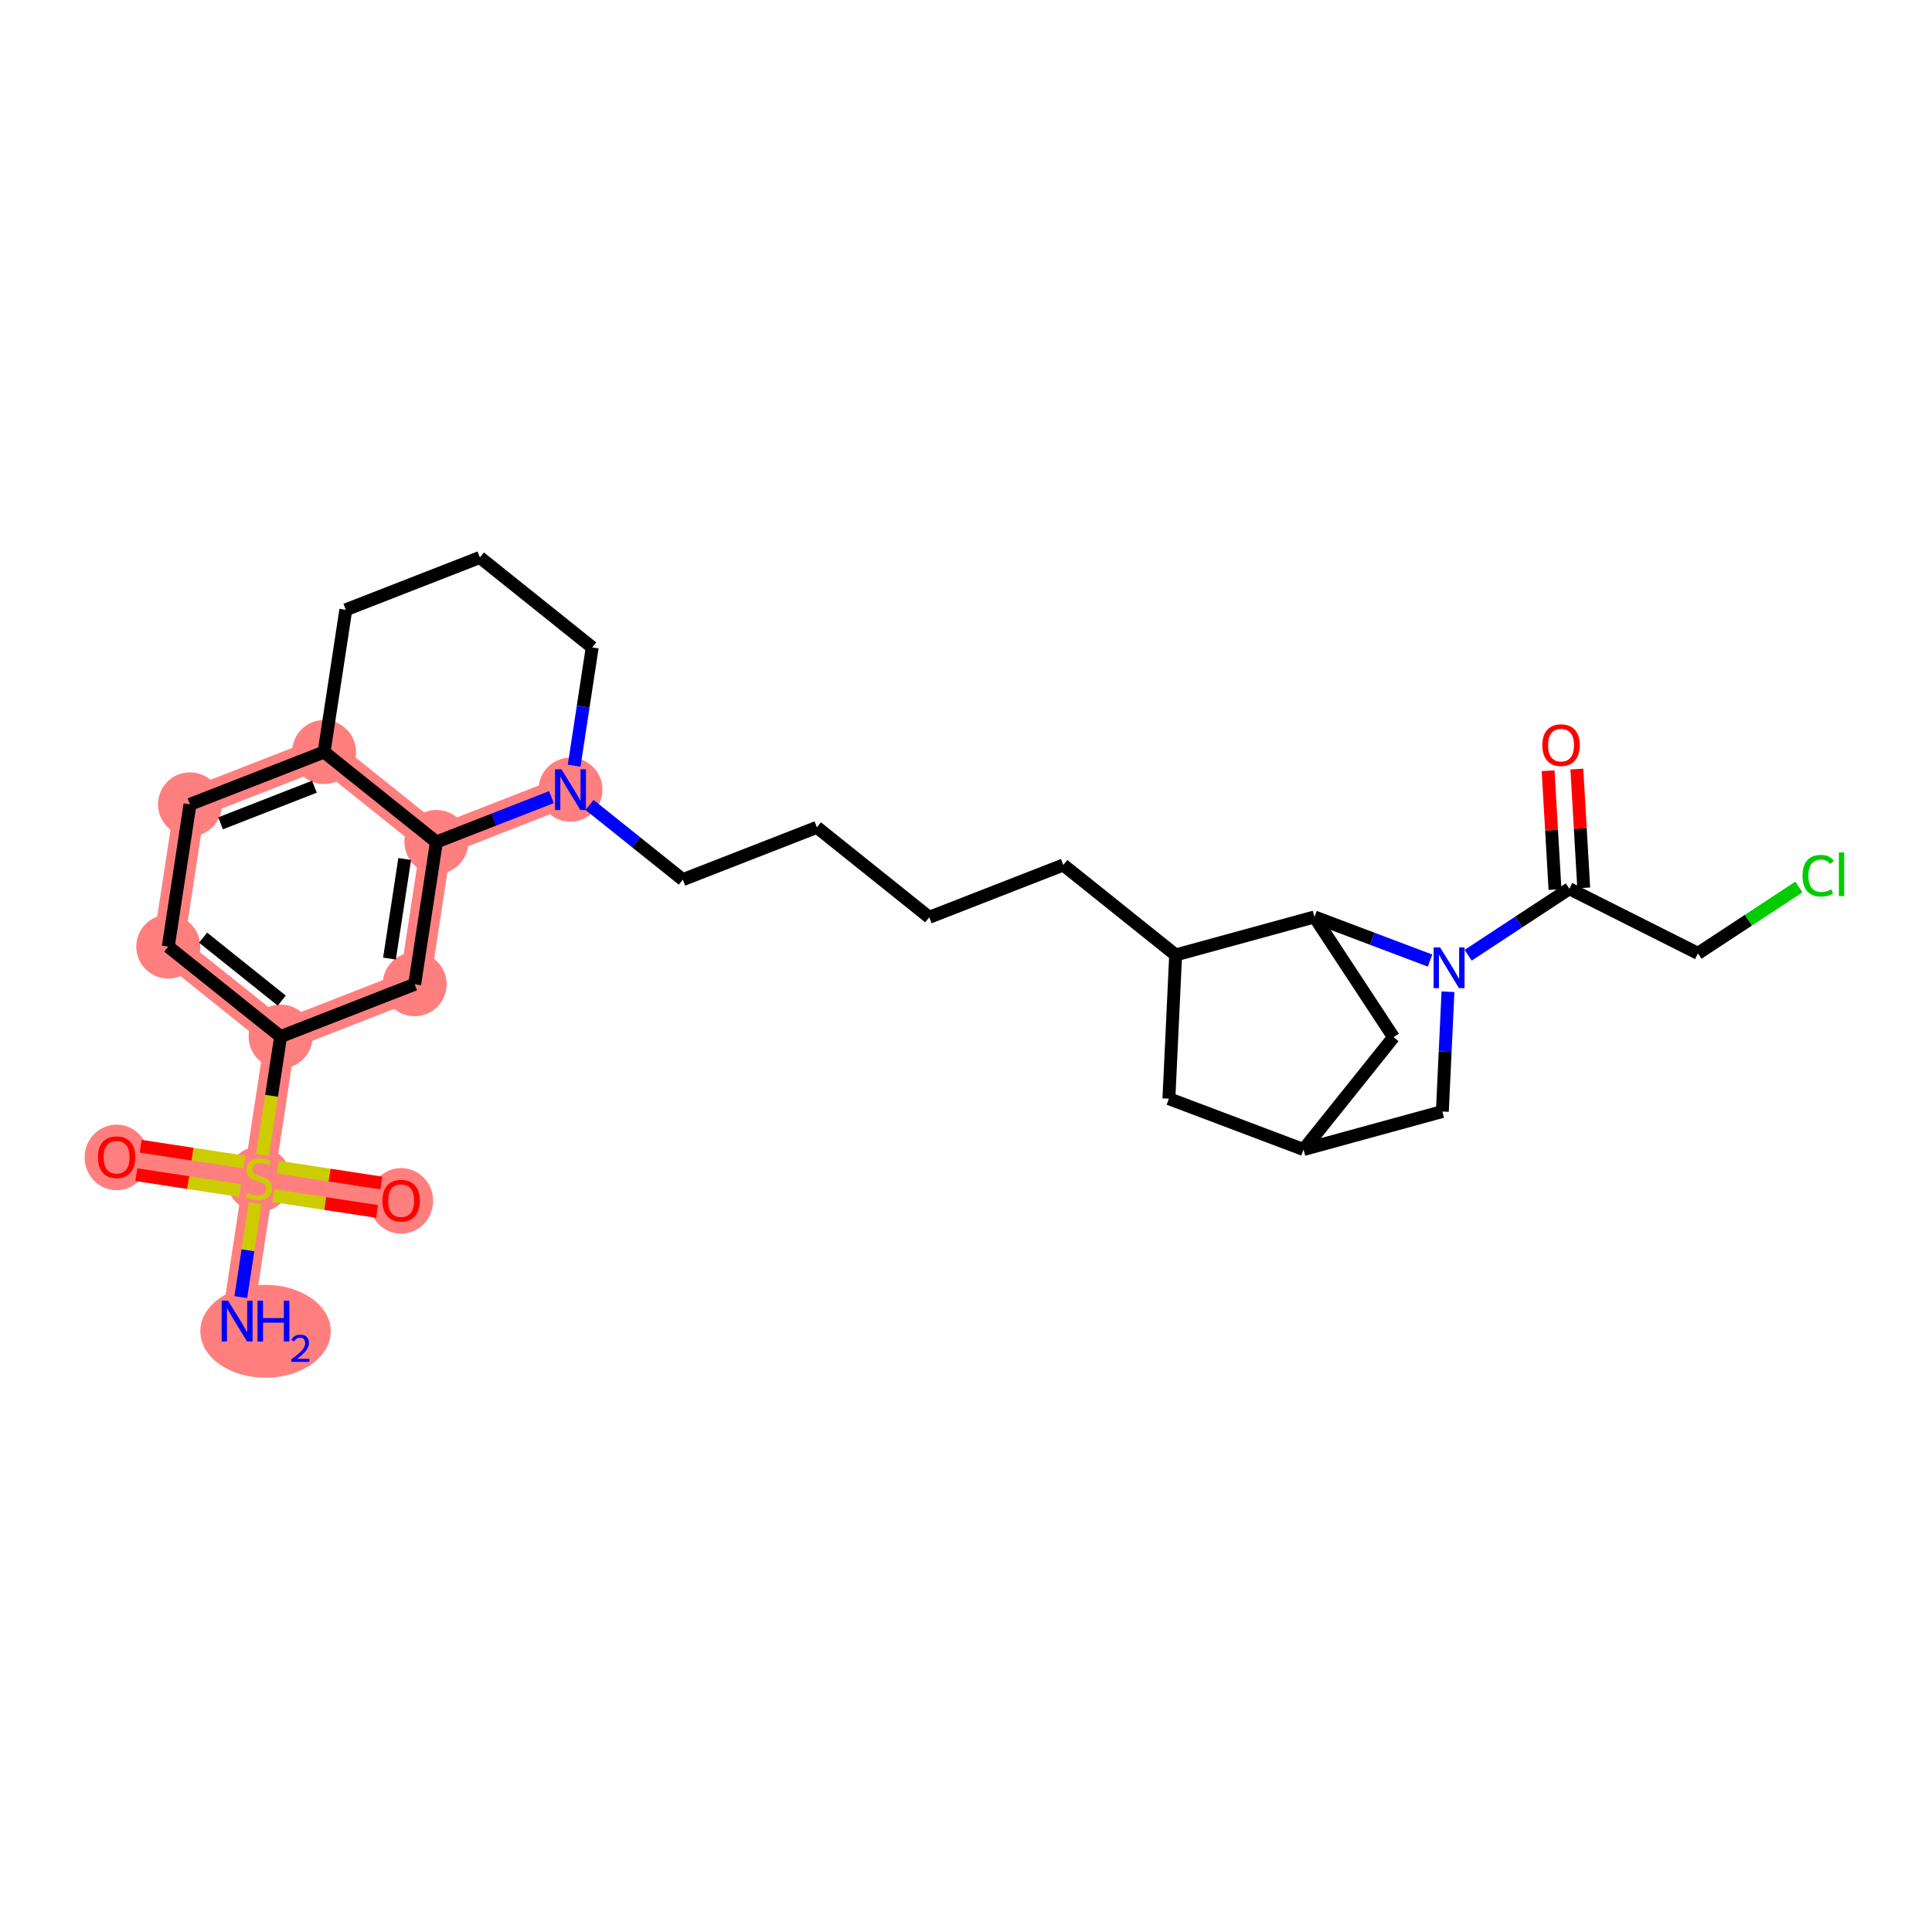 <?xml version='1.0' encoding='iso-8859-1'?>
<svg version='1.1' baseProfile='full'
              xmlns='http://www.w3.org/2000/svg'
                      xmlns:rdkit='http://www.rdkit.org/xml'
                      xmlns:xlink='http://www.w3.org/1999/xlink'
                  xml:space='preserve'
width='300px' height='300px' viewBox='0 0 300 300'>
<!-- END OF HEADER -->
<rect style='opacity:1.0;fill:#FFFFFF;stroke:none' width='300' height='300' x='0' y='0'> </rect>
<rect style='opacity:1.0;fill:#FFFFFF;stroke:none' width='300' height='300' x='0' y='0'> </rect>
<path d='M 36.822,205.142 L 40.197,183.051' style='fill:none;fill-rule:evenodd;stroke:#FF7F7F;stroke-width:4.8px;stroke-linecap:butt;stroke-linejoin:miter;stroke-opacity:1' />
<path d='M 40.197,183.051 L 18.106,179.676' style='fill:none;fill-rule:evenodd;stroke:#FF7F7F;stroke-width:4.8px;stroke-linecap:butt;stroke-linejoin:miter;stroke-opacity:1' />
<path d='M 40.197,183.051 L 62.288,186.425' style='fill:none;fill-rule:evenodd;stroke:#FF7F7F;stroke-width:4.8px;stroke-linecap:butt;stroke-linejoin:miter;stroke-opacity:1' />
<path d='M 40.197,183.051 L 43.572,160.959' style='fill:none;fill-rule:evenodd;stroke:#FF7F7F;stroke-width:4.8px;stroke-linecap:butt;stroke-linejoin:miter;stroke-opacity:1' />
<path d='M 43.572,160.959 L 26.128,146.991' style='fill:none;fill-rule:evenodd;stroke:#FF7F7F;stroke-width:4.8px;stroke-linecap:butt;stroke-linejoin:miter;stroke-opacity:1' />
<path d='M 43.572,160.959 L 64.391,152.837' style='fill:none;fill-rule:evenodd;stroke:#FF7F7F;stroke-width:4.8px;stroke-linecap:butt;stroke-linejoin:miter;stroke-opacity:1' />
<path d='M 26.128,146.991 L 29.503,124.9' style='fill:none;fill-rule:evenodd;stroke:#FF7F7F;stroke-width:4.8px;stroke-linecap:butt;stroke-linejoin:miter;stroke-opacity:1' />
<path d='M 29.503,124.9 L 50.322,116.777' style='fill:none;fill-rule:evenodd;stroke:#FF7F7F;stroke-width:4.8px;stroke-linecap:butt;stroke-linejoin:miter;stroke-opacity:1' />
<path d='M 50.322,116.777 L 67.766,130.746' style='fill:none;fill-rule:evenodd;stroke:#FF7F7F;stroke-width:4.8px;stroke-linecap:butt;stroke-linejoin:miter;stroke-opacity:1' />
<path d='M 67.766,130.746 L 64.391,152.837' style='fill:none;fill-rule:evenodd;stroke:#FF7F7F;stroke-width:4.8px;stroke-linecap:butt;stroke-linejoin:miter;stroke-opacity:1' />
<path d='M 67.766,130.746 L 88.585,122.623' style='fill:none;fill-rule:evenodd;stroke:#FF7F7F;stroke-width:4.8px;stroke-linecap:butt;stroke-linejoin:miter;stroke-opacity:1' />
<ellipse cx='41.233' cy='206.724' rx='9.632' ry='6.713'  style='fill:#FF7F7F;fill-rule:evenodd;stroke:#FF7F7F;stroke-width:1.0px;stroke-linecap:butt;stroke-linejoin:miter;stroke-opacity:1' />
<ellipse cx='40.197' cy='183.135' rx='4.469' ry='4.583'  style='fill:#FF7F7F;fill-rule:evenodd;stroke:#FF7F7F;stroke-width:1.0px;stroke-linecap:butt;stroke-linejoin:miter;stroke-opacity:1' />
<ellipse cx='18.106' cy='179.725' rx='4.469' ry='4.595'  style='fill:#FF7F7F;fill-rule:evenodd;stroke:#FF7F7F;stroke-width:1.0px;stroke-linecap:butt;stroke-linejoin:miter;stroke-opacity:1' />
<ellipse cx='62.288' cy='186.475' rx='4.469' ry='4.595'  style='fill:#FF7F7F;fill-rule:evenodd;stroke:#FF7F7F;stroke-width:1.0px;stroke-linecap:butt;stroke-linejoin:miter;stroke-opacity:1' />
<ellipse cx='43.572' cy='160.959' rx='4.469' ry='4.469'  style='fill:#FF7F7F;fill-rule:evenodd;stroke:#FF7F7F;stroke-width:1.0px;stroke-linecap:butt;stroke-linejoin:miter;stroke-opacity:1' />
<ellipse cx='26.128' cy='146.991' rx='4.469' ry='4.469'  style='fill:#FF7F7F;fill-rule:evenodd;stroke:#FF7F7F;stroke-width:1.0px;stroke-linecap:butt;stroke-linejoin:miter;stroke-opacity:1' />
<ellipse cx='29.503' cy='124.9' rx='4.469' ry='4.469'  style='fill:#FF7F7F;fill-rule:evenodd;stroke:#FF7F7F;stroke-width:1.0px;stroke-linecap:butt;stroke-linejoin:miter;stroke-opacity:1' />
<ellipse cx='50.322' cy='116.777' rx='4.469' ry='4.469'  style='fill:#FF7F7F;fill-rule:evenodd;stroke:#FF7F7F;stroke-width:1.0px;stroke-linecap:butt;stroke-linejoin:miter;stroke-opacity:1' />
<ellipse cx='67.766' cy='130.746' rx='4.469' ry='4.469'  style='fill:#FF7F7F;fill-rule:evenodd;stroke:#FF7F7F;stroke-width:1.0px;stroke-linecap:butt;stroke-linejoin:miter;stroke-opacity:1' />
<ellipse cx='64.391' cy='152.837' rx='4.469' ry='4.469'  style='fill:#FF7F7F;fill-rule:evenodd;stroke:#FF7F7F;stroke-width:1.0px;stroke-linecap:butt;stroke-linejoin:miter;stroke-opacity:1' />
<ellipse cx='88.585' cy='122.623' rx='4.469' ry='4.475'  style='fill:#FF7F7F;fill-rule:evenodd;stroke:#FF7F7F;stroke-width:1.0px;stroke-linecap:butt;stroke-linejoin:miter;stroke-opacity:1' />
<path class='bond-0 atom-0 atom-1' d='M 37.391,201.419 L 38.504,194.129' style='fill:none;fill-rule:evenodd;stroke:#0000FF;stroke-width:2.0px;stroke-linecap:butt;stroke-linejoin:miter;stroke-opacity:1' />
<path class='bond-0 atom-0 atom-1' d='M 38.504,194.129 L 39.618,186.84' style='fill:none;fill-rule:evenodd;stroke:#CCCC00;stroke-width:2.0px;stroke-linecap:butt;stroke-linejoin:miter;stroke-opacity:1' />
<path class='bond-1 atom-1 atom-2' d='M 37.947,180.446 L 29.894,179.216' style='fill:none;fill-rule:evenodd;stroke:#CCCC00;stroke-width:2.0px;stroke-linecap:butt;stroke-linejoin:miter;stroke-opacity:1' />
<path class='bond-1 atom-1 atom-2' d='M 29.894,179.216 L 21.842,177.986' style='fill:none;fill-rule:evenodd;stroke:#FF0000;stroke-width:2.0px;stroke-linecap:butt;stroke-linejoin:miter;stroke-opacity:1' />
<path class='bond-1 atom-1 atom-2' d='M 37.272,184.864 L 29.219,183.634' style='fill:none;fill-rule:evenodd;stroke:#CCCC00;stroke-width:2.0px;stroke-linecap:butt;stroke-linejoin:miter;stroke-opacity:1' />
<path class='bond-1 atom-1 atom-2' d='M 29.219,183.634 L 21.167,182.404' style='fill:none;fill-rule:evenodd;stroke:#FF0000;stroke-width:2.0px;stroke-linecap:butt;stroke-linejoin:miter;stroke-opacity:1' />
<path class='bond-2 atom-1 atom-3' d='M 42.447,185.655 L 50.5,186.885' style='fill:none;fill-rule:evenodd;stroke:#CCCC00;stroke-width:2.0px;stroke-linecap:butt;stroke-linejoin:miter;stroke-opacity:1' />
<path class='bond-2 atom-1 atom-3' d='M 50.5,186.885 L 58.552,188.115' style='fill:none;fill-rule:evenodd;stroke:#FF0000;stroke-width:2.0px;stroke-linecap:butt;stroke-linejoin:miter;stroke-opacity:1' />
<path class='bond-2 atom-1 atom-3' d='M 43.122,181.237 L 51.175,182.467' style='fill:none;fill-rule:evenodd;stroke:#CCCC00;stroke-width:2.0px;stroke-linecap:butt;stroke-linejoin:miter;stroke-opacity:1' />
<path class='bond-2 atom-1 atom-3' d='M 51.175,182.467 L 59.227,183.697' style='fill:none;fill-rule:evenodd;stroke:#FF0000;stroke-width:2.0px;stroke-linecap:butt;stroke-linejoin:miter;stroke-opacity:1' />
<path class='bond-3 atom-1 atom-4' d='M 40.764,179.336 L 42.168,170.148' style='fill:none;fill-rule:evenodd;stroke:#CCCC00;stroke-width:2.0px;stroke-linecap:butt;stroke-linejoin:miter;stroke-opacity:1' />
<path class='bond-3 atom-1 atom-4' d='M 42.168,170.148 L 43.572,160.959' style='fill:none;fill-rule:evenodd;stroke:#000000;stroke-width:2.0px;stroke-linecap:butt;stroke-linejoin:miter;stroke-opacity:1' />
<path class='bond-4 atom-4 atom-5' d='M 43.572,160.959 L 26.128,146.991' style='fill:none;fill-rule:evenodd;stroke:#000000;stroke-width:2.0px;stroke-linecap:butt;stroke-linejoin:miter;stroke-opacity:1' />
<path class='bond-4 atom-4 atom-5' d='M 43.749,155.375 L 31.538,145.598' style='fill:none;fill-rule:evenodd;stroke:#000000;stroke-width:2.0px;stroke-linecap:butt;stroke-linejoin:miter;stroke-opacity:1' />
<path class='bond-28 atom-9 atom-4' d='M 64.391,152.837 L 43.572,160.959' style='fill:none;fill-rule:evenodd;stroke:#000000;stroke-width:2.0px;stroke-linecap:butt;stroke-linejoin:miter;stroke-opacity:1' />
<path class='bond-5 atom-5 atom-6' d='M 26.128,146.991 L 29.503,124.9' style='fill:none;fill-rule:evenodd;stroke:#000000;stroke-width:2.0px;stroke-linecap:butt;stroke-linejoin:miter;stroke-opacity:1' />
<path class='bond-6 atom-6 atom-7' d='M 29.503,124.9 L 50.322,116.777' style='fill:none;fill-rule:evenodd;stroke:#000000;stroke-width:2.0px;stroke-linecap:butt;stroke-linejoin:miter;stroke-opacity:1' />
<path class='bond-6 atom-6 atom-7' d='M 34.25,127.845 L 48.823,122.16' style='fill:none;fill-rule:evenodd;stroke:#000000;stroke-width:2.0px;stroke-linecap:butt;stroke-linejoin:miter;stroke-opacity:1' />
<path class='bond-7 atom-7 atom-8' d='M 50.322,116.777 L 67.766,130.746' style='fill:none;fill-rule:evenodd;stroke:#000000;stroke-width:2.0px;stroke-linecap:butt;stroke-linejoin:miter;stroke-opacity:1' />
<path class='bond-30 atom-28 atom-7' d='M 53.697,94.686 L 50.322,116.777' style='fill:none;fill-rule:evenodd;stroke:#000000;stroke-width:2.0px;stroke-linecap:butt;stroke-linejoin:miter;stroke-opacity:1' />
<path class='bond-8 atom-8 atom-9' d='M 67.766,130.746 L 64.391,152.837' style='fill:none;fill-rule:evenodd;stroke:#000000;stroke-width:2.0px;stroke-linecap:butt;stroke-linejoin:miter;stroke-opacity:1' />
<path class='bond-8 atom-8 atom-9' d='M 62.841,133.384 L 60.479,148.848' style='fill:none;fill-rule:evenodd;stroke:#000000;stroke-width:2.0px;stroke-linecap:butt;stroke-linejoin:miter;stroke-opacity:1' />
<path class='bond-9 atom-8 atom-10' d='M 67.766,130.746 L 76.696,127.261' style='fill:none;fill-rule:evenodd;stroke:#000000;stroke-width:2.0px;stroke-linecap:butt;stroke-linejoin:miter;stroke-opacity:1' />
<path class='bond-9 atom-8 atom-10' d='M 76.696,127.261 L 85.626,123.777' style='fill:none;fill-rule:evenodd;stroke:#0000FF;stroke-width:2.0px;stroke-linecap:butt;stroke-linejoin:miter;stroke-opacity:1' />
<path class='bond-10 atom-10 atom-11' d='M 91.543,124.992 L 98.786,130.792' style='fill:none;fill-rule:evenodd;stroke:#0000FF;stroke-width:2.0px;stroke-linecap:butt;stroke-linejoin:miter;stroke-opacity:1' />
<path class='bond-10 atom-10 atom-11' d='M 98.786,130.792 L 106.029,136.591' style='fill:none;fill-rule:evenodd;stroke:#000000;stroke-width:2.0px;stroke-linecap:butt;stroke-linejoin:miter;stroke-opacity:1' />
<path class='bond-25 atom-10 atom-26' d='M 89.153,118.9 L 90.556,109.716' style='fill:none;fill-rule:evenodd;stroke:#0000FF;stroke-width:2.0px;stroke-linecap:butt;stroke-linejoin:miter;stroke-opacity:1' />
<path class='bond-25 atom-10 atom-26' d='M 90.556,109.716 L 91.96,100.532' style='fill:none;fill-rule:evenodd;stroke:#000000;stroke-width:2.0px;stroke-linecap:butt;stroke-linejoin:miter;stroke-opacity:1' />
<path class='bond-11 atom-11 atom-12' d='M 106.029,136.591 L 126.847,128.468' style='fill:none;fill-rule:evenodd;stroke:#000000;stroke-width:2.0px;stroke-linecap:butt;stroke-linejoin:miter;stroke-opacity:1' />
<path class='bond-12 atom-12 atom-13' d='M 126.847,128.468 L 144.291,142.437' style='fill:none;fill-rule:evenodd;stroke:#000000;stroke-width:2.0px;stroke-linecap:butt;stroke-linejoin:miter;stroke-opacity:1' />
<path class='bond-13 atom-13 atom-14' d='M 144.291,142.437 L 165.11,134.314' style='fill:none;fill-rule:evenodd;stroke:#000000;stroke-width:2.0px;stroke-linecap:butt;stroke-linejoin:miter;stroke-opacity:1' />
<path class='bond-14 atom-14 atom-15' d='M 165.11,134.314 L 182.554,148.282' style='fill:none;fill-rule:evenodd;stroke:#000000;stroke-width:2.0px;stroke-linecap:butt;stroke-linejoin:miter;stroke-opacity:1' />
<path class='bond-15 atom-15 atom-16' d='M 182.554,148.282 L 181.507,170.605' style='fill:none;fill-rule:evenodd;stroke:#000000;stroke-width:2.0px;stroke-linecap:butt;stroke-linejoin:miter;stroke-opacity:1' />
<path class='bond-29 atom-19 atom-15' d='M 204.108,142.38 L 182.554,148.282' style='fill:none;fill-rule:evenodd;stroke:#000000;stroke-width:2.0px;stroke-linecap:butt;stroke-linejoin:miter;stroke-opacity:1' />
<path class='bond-16 atom-16 atom-17' d='M 181.507,170.605 L 202.414,178.499' style='fill:none;fill-rule:evenodd;stroke:#000000;stroke-width:2.0px;stroke-linecap:butt;stroke-linejoin:miter;stroke-opacity:1' />
<path class='bond-17 atom-17 atom-18' d='M 202.414,178.499 L 216.382,161.055' style='fill:none;fill-rule:evenodd;stroke:#000000;stroke-width:2.0px;stroke-linecap:butt;stroke-linejoin:miter;stroke-opacity:1' />
<path class='bond-31 atom-25 atom-17' d='M 223.968,172.597 L 202.414,178.499' style='fill:none;fill-rule:evenodd;stroke:#000000;stroke-width:2.0px;stroke-linecap:butt;stroke-linejoin:miter;stroke-opacity:1' />
<path class='bond-18 atom-18 atom-19' d='M 216.382,161.055 L 204.108,142.38' style='fill:none;fill-rule:evenodd;stroke:#000000;stroke-width:2.0px;stroke-linecap:butt;stroke-linejoin:miter;stroke-opacity:1' />
<path class='bond-19 atom-19 atom-20' d='M 204.108,142.38 L 213.082,145.769' style='fill:none;fill-rule:evenodd;stroke:#000000;stroke-width:2.0px;stroke-linecap:butt;stroke-linejoin:miter;stroke-opacity:1' />
<path class='bond-19 atom-19 atom-20' d='M 213.082,145.769 L 222.056,149.157' style='fill:none;fill-rule:evenodd;stroke:#0000FF;stroke-width:2.0px;stroke-linecap:butt;stroke-linejoin:miter;stroke-opacity:1' />
<path class='bond-20 atom-20 atom-21' d='M 227.974,148.33 L 235.832,143.165' style='fill:none;fill-rule:evenodd;stroke:#0000FF;stroke-width:2.0px;stroke-linecap:butt;stroke-linejoin:miter;stroke-opacity:1' />
<path class='bond-20 atom-20 atom-21' d='M 235.832,143.165 L 243.69,138.001' style='fill:none;fill-rule:evenodd;stroke:#000000;stroke-width:2.0px;stroke-linecap:butt;stroke-linejoin:miter;stroke-opacity:1' />
<path class='bond-24 atom-20 atom-25' d='M 224.84,153.997 L 224.404,163.297' style='fill:none;fill-rule:evenodd;stroke:#0000FF;stroke-width:2.0px;stroke-linecap:butt;stroke-linejoin:miter;stroke-opacity:1' />
<path class='bond-24 atom-20 atom-25' d='M 224.404,163.297 L 223.968,172.597' style='fill:none;fill-rule:evenodd;stroke:#000000;stroke-width:2.0px;stroke-linecap:butt;stroke-linejoin:miter;stroke-opacity:1' />
<path class='bond-21 atom-21 atom-22' d='M 245.921,137.871 L 245.387,128.645' style='fill:none;fill-rule:evenodd;stroke:#000000;stroke-width:2.0px;stroke-linecap:butt;stroke-linejoin:miter;stroke-opacity:1' />
<path class='bond-21 atom-21 atom-22' d='M 245.387,128.645 L 244.853,119.418' style='fill:none;fill-rule:evenodd;stroke:#FF0000;stroke-width:2.0px;stroke-linecap:butt;stroke-linejoin:miter;stroke-opacity:1' />
<path class='bond-21 atom-21 atom-22' d='M 241.459,138.13 L 240.925,128.903' style='fill:none;fill-rule:evenodd;stroke:#000000;stroke-width:2.0px;stroke-linecap:butt;stroke-linejoin:miter;stroke-opacity:1' />
<path class='bond-21 atom-21 atom-22' d='M 240.925,128.903 L 240.391,119.677' style='fill:none;fill-rule:evenodd;stroke:#FF0000;stroke-width:2.0px;stroke-linecap:butt;stroke-linejoin:miter;stroke-opacity:1' />
<path class='bond-22 atom-21 atom-23' d='M 243.69,138.001 L 263.657,148.037' style='fill:none;fill-rule:evenodd;stroke:#000000;stroke-width:2.0px;stroke-linecap:butt;stroke-linejoin:miter;stroke-opacity:1' />
<path class='bond-23 atom-23 atom-24' d='M 263.657,148.037 L 271.495,142.885' style='fill:none;fill-rule:evenodd;stroke:#000000;stroke-width:2.0px;stroke-linecap:butt;stroke-linejoin:miter;stroke-opacity:1' />
<path class='bond-23 atom-23 atom-24' d='M 271.495,142.885 L 279.333,137.734' style='fill:none;fill-rule:evenodd;stroke:#00CC00;stroke-width:2.0px;stroke-linecap:butt;stroke-linejoin:miter;stroke-opacity:1' />
<path class='bond-26 atom-26 atom-27' d='M 91.96,100.532 L 74.516,86.563' style='fill:none;fill-rule:evenodd;stroke:#000000;stroke-width:2.0px;stroke-linecap:butt;stroke-linejoin:miter;stroke-opacity:1' />
<path class='bond-27 atom-27 atom-28' d='M 74.516,86.563 L 53.697,94.686' style='fill:none;fill-rule:evenodd;stroke:#000000;stroke-width:2.0px;stroke-linecap:butt;stroke-linejoin:miter;stroke-opacity:1' />
<path  class='atom-0' d='M 35.423 201.977
L 37.497 205.329
Q 37.703 205.66, 38.033 206.259
Q 38.364 206.858, 38.382 206.894
L 38.382 201.977
L 39.222 201.977
L 39.222 208.306
L 38.355 208.306
L 36.129 204.641
Q 35.87 204.212, 35.593 203.72
Q 35.325 203.229, 35.244 203.077
L 35.244 208.306
L 34.422 208.306
L 34.422 201.977
L 35.423 201.977
' fill='#0000FF'/>
<path  class='atom-0' d='M 39.982 201.977
L 40.84 201.977
L 40.84 204.668
L 44.076 204.668
L 44.076 201.977
L 44.934 201.977
L 44.934 208.306
L 44.076 208.306
L 44.076 205.383
L 40.84 205.383
L 40.84 208.306
L 39.982 208.306
L 39.982 201.977
' fill='#0000FF'/>
<path  class='atom-0' d='M 45.241 208.084
Q 45.394 207.689, 45.76 207.47
Q 46.126 207.246, 46.633 207.246
Q 47.264 207.246, 47.618 207.588
Q 47.972 207.931, 47.972 208.538
Q 47.972 209.158, 47.512 209.736
Q 47.058 210.314, 46.114 210.998
L 48.043 210.998
L 48.043 211.47
L 45.229 211.47
L 45.229 211.075
Q 46.008 210.521, 46.468 210.108
Q 46.934 209.695, 47.158 209.323
Q 47.383 208.951, 47.383 208.568
Q 47.383 208.167, 47.182 207.942
Q 46.981 207.718, 46.633 207.718
Q 46.297 207.718, 46.073 207.854
Q 45.849 207.99, 45.689 208.291
L 45.241 208.084
' fill='#0000FF'/>
<path  class='atom-1' d='M 38.409 185.223
Q 38.481 185.25, 38.776 185.375
Q 39.071 185.5, 39.392 185.58
Q 39.723 185.652, 40.045 185.652
Q 40.644 185.652, 40.992 185.366
Q 41.341 185.071, 41.341 184.561
Q 41.341 184.213, 41.162 183.998
Q 40.992 183.784, 40.724 183.667
Q 40.456 183.551, 40.009 183.417
Q 39.446 183.247, 39.106 183.086
Q 38.776 182.925, 38.534 182.586
Q 38.302 182.246, 38.302 181.674
Q 38.302 180.878, 38.838 180.387
Q 39.383 179.895, 40.456 179.895
Q 41.189 179.895, 42.02 180.244
L 41.815 180.932
Q 41.055 180.619, 40.483 180.619
Q 39.866 180.619, 39.526 180.878
Q 39.187 181.129, 39.196 181.567
Q 39.196 181.906, 39.366 182.112
Q 39.544 182.318, 39.795 182.434
Q 40.054 182.55, 40.483 182.684
Q 41.055 182.863, 41.395 183.042
Q 41.734 183.22, 41.976 183.587
Q 42.226 183.944, 42.226 184.561
Q 42.226 185.437, 41.636 185.911
Q 41.055 186.376, 40.081 186.376
Q 39.518 186.376, 39.089 186.251
Q 38.668 186.135, 38.168 185.929
L 38.409 185.223
' fill='#CCCC00'/>
<path  class='atom-2' d='M 15.201 179.694
Q 15.201 178.174, 15.952 177.325
Q 16.702 176.476, 18.106 176.476
Q 19.509 176.476, 20.26 177.325
Q 21.011 178.174, 21.011 179.694
Q 21.011 181.231, 20.251 182.107
Q 19.491 182.974, 18.106 182.974
Q 16.711 182.974, 15.952 182.107
Q 15.201 181.24, 15.201 179.694
M 18.106 182.259
Q 19.071 182.259, 19.59 181.615
Q 20.117 180.963, 20.117 179.694
Q 20.117 178.451, 19.59 177.825
Q 19.071 177.191, 18.106 177.191
Q 17.14 177.191, 16.613 177.816
Q 16.095 178.442, 16.095 179.694
Q 16.095 180.972, 16.613 181.615
Q 17.14 182.259, 18.106 182.259
' fill='#FF0000'/>
<path  class='atom-3' d='M 59.383 186.443
Q 59.383 184.924, 60.134 184.075
Q 60.885 183.225, 62.288 183.225
Q 63.691 183.225, 64.442 184.075
Q 65.193 184.924, 65.193 186.443
Q 65.193 187.981, 64.433 188.857
Q 63.674 189.724, 62.288 189.724
Q 60.894 189.724, 60.134 188.857
Q 59.383 187.99, 59.383 186.443
M 62.288 189.009
Q 63.253 189.009, 63.772 188.365
Q 64.299 187.713, 64.299 186.443
Q 64.299 185.201, 63.772 184.575
Q 63.253 183.94, 62.288 183.94
Q 61.323 183.94, 60.795 184.566
Q 60.277 185.192, 60.277 186.443
Q 60.277 187.722, 60.795 188.365
Q 61.323 189.009, 62.288 189.009
' fill='#FF0000'/>
<path  class='atom-10' d='M 87.186 119.458
L 89.26 122.811
Q 89.465 123.141, 89.796 123.74
Q 90.127 124.339, 90.144 124.375
L 90.144 119.458
L 90.985 119.458
L 90.985 125.787
L 90.118 125.787
L 87.892 122.122
Q 87.633 121.693, 87.356 121.202
Q 87.087 120.71, 87.007 120.558
L 87.007 125.787
L 86.184 125.787
L 86.184 119.458
L 87.186 119.458
' fill='#0000FF'/>
<path  class='atom-20' d='M 223.616 147.11
L 225.69 150.462
Q 225.895 150.793, 226.226 151.392
Q 226.557 151.991, 226.575 152.026
L 226.575 147.11
L 227.415 147.11
L 227.415 153.439
L 226.548 153.439
L 224.322 149.774
Q 224.063 149.345, 223.786 148.853
Q 223.518 148.361, 223.437 148.209
L 223.437 153.439
L 222.615 153.439
L 222.615 147.11
L 223.616 147.11
' fill='#0000FF'/>
<path  class='atom-22' d='M 239.493 115.708
Q 239.493 114.189, 240.244 113.34
Q 240.995 112.49, 242.398 112.49
Q 243.802 112.49, 244.553 113.34
Q 245.303 114.189, 245.303 115.708
Q 245.303 117.246, 244.544 118.122
Q 243.784 118.989, 242.398 118.989
Q 241.004 118.989, 240.244 118.122
Q 239.493 117.255, 239.493 115.708
M 242.398 118.274
Q 243.364 118.274, 243.882 117.63
Q 244.409 116.978, 244.409 115.708
Q 244.409 114.466, 243.882 113.84
Q 243.364 113.205, 242.398 113.205
Q 241.433 113.205, 240.905 113.831
Q 240.387 114.457, 240.387 115.708
Q 240.387 116.987, 240.905 117.63
Q 241.433 118.274, 242.398 118.274
' fill='#FF0000'/>
<path  class='atom-24' d='M 279.892 135.982
Q 279.892 134.409, 280.625 133.586
Q 281.367 132.755, 282.77 132.755
Q 284.075 132.755, 284.773 133.676
L 284.183 134.158
Q 283.673 133.488, 282.77 133.488
Q 281.814 133.488, 281.304 134.132
Q 280.804 134.766, 280.804 135.982
Q 280.804 137.233, 281.322 137.877
Q 281.849 138.521, 282.869 138.521
Q 283.566 138.521, 284.379 138.101
L 284.629 138.771
Q 284.299 138.985, 283.798 139.111
Q 283.298 139.236, 282.743 139.236
Q 281.367 139.236, 280.625 138.396
Q 279.892 137.555, 279.892 135.982
' fill='#00CC00'/>
<path  class='atom-24' d='M 285.541 132.371
L 286.364 132.371
L 286.364 139.155
L 285.541 139.155
L 285.541 132.371
' fill='#00CC00'/>
</svg>
